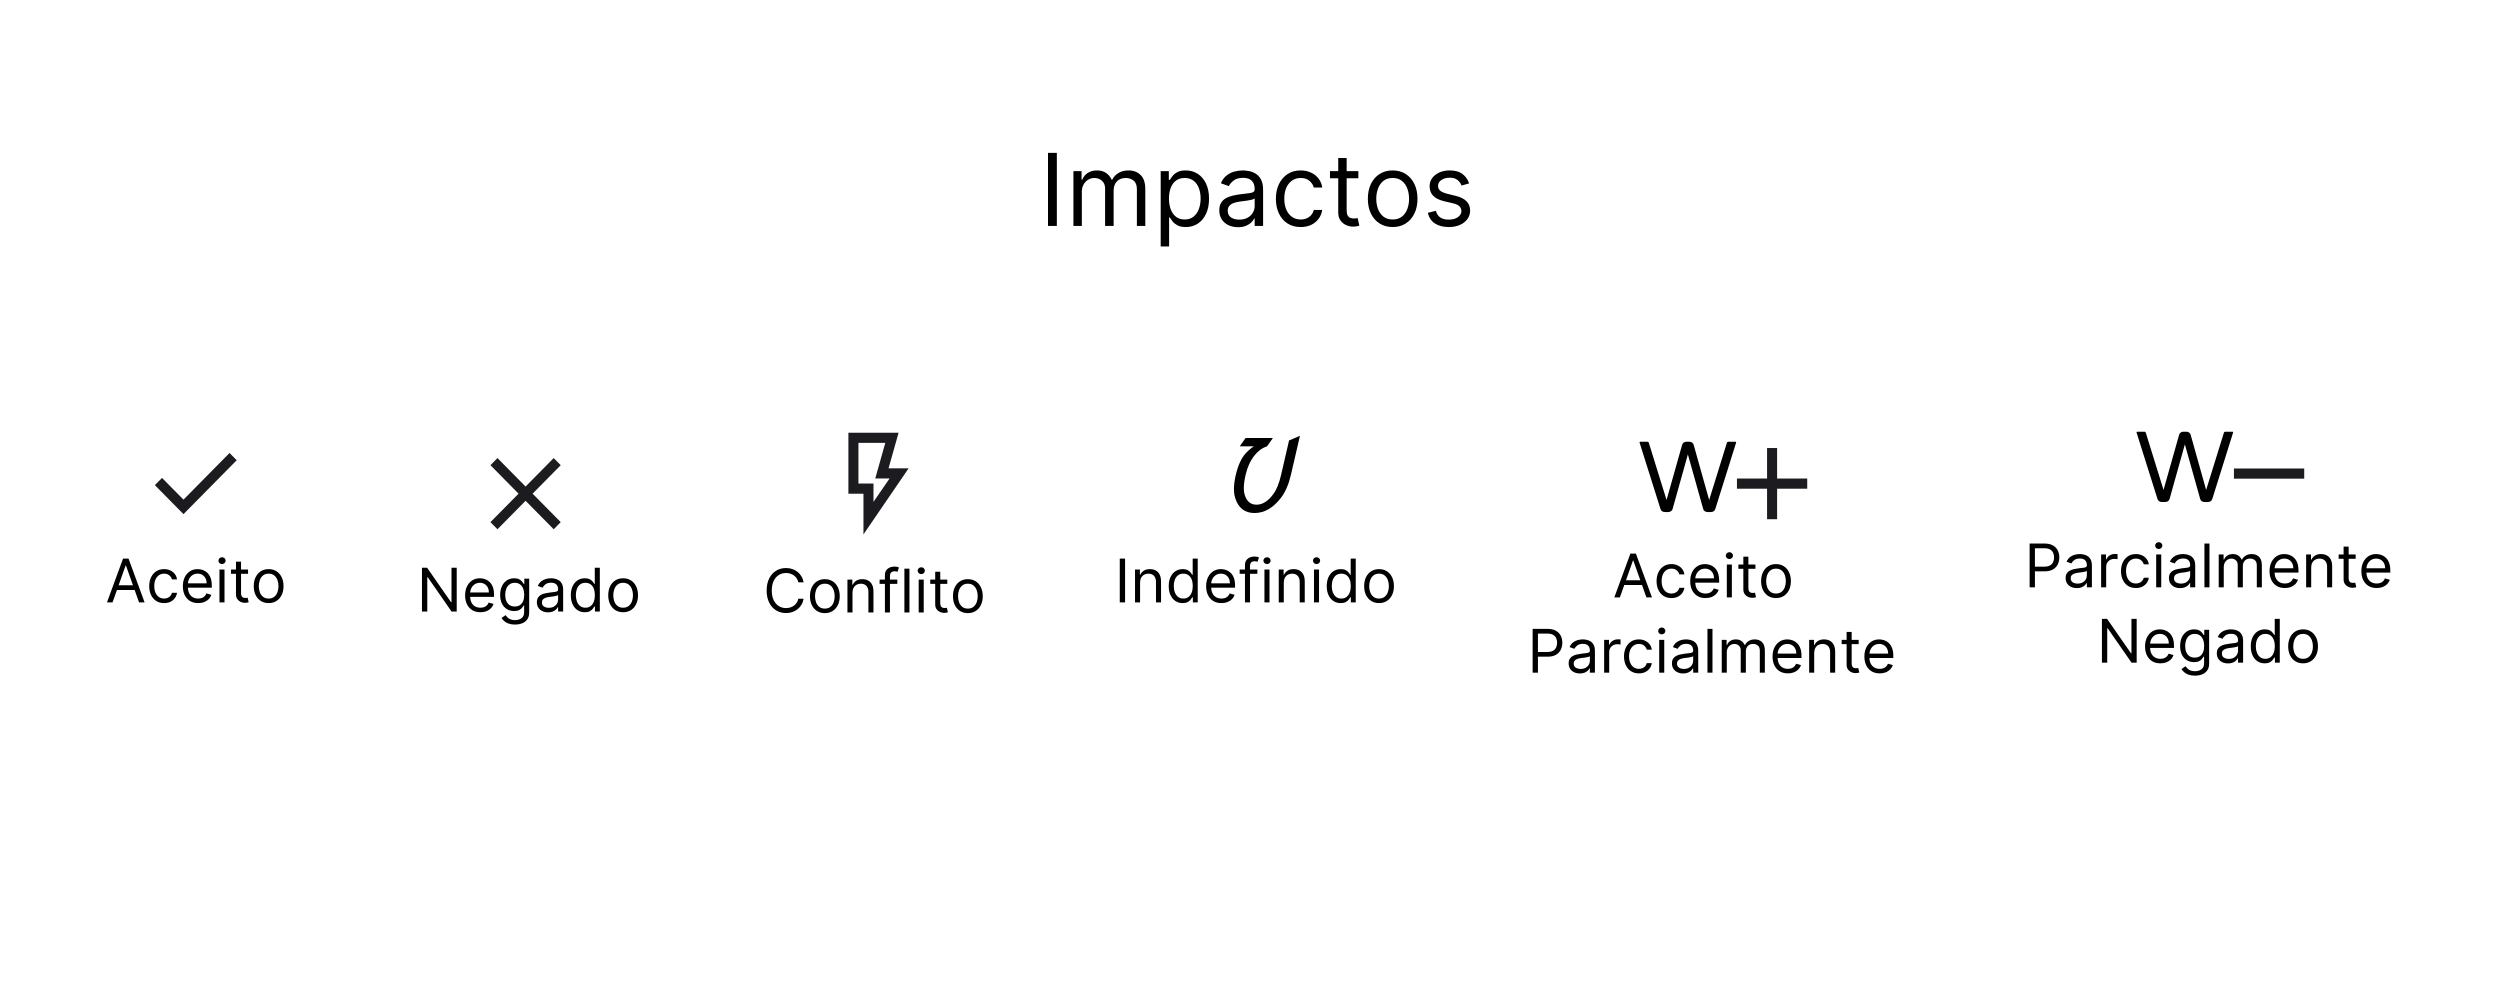 <svg width="498" height="200" viewBox="0 0 498 200" fill="none" xmlns="http://www.w3.org/2000/svg">
<rect width="498" height="200" fill="white"/>
<mask id="mask0_1_2" style="mask-type:alpha" maskUnits="userSpaceOnUse" x="92" y="86" width="25" height="24">
<rect x="92.695" y="86" width="24" height="24" fill="#D9D9D9"/>
</mask>
<g mask="url(#mask0_1_2)">
<path d="M99.095 105.429L97.695 104.01L103.295 98.338L97.695 92.665L99.095 91.247L104.695 96.919L110.295 91.247L111.695 92.665L106.095 98.338L111.695 104.01L110.295 105.429L104.695 99.756L99.095 105.429Z" fill="#1C1B1F"/>
</g>
<path d="M90.977 113.095V121.822H89.954L85.199 114.97H85.114V121.822H84.057V113.095H85.079L89.852 119.964H89.938V113.095H90.977ZM95.7 121.959C95.069 121.959 94.525 121.819 94.068 121.541C93.613 121.26 93.262 120.868 93.015 120.365C92.771 119.859 92.649 119.271 92.649 118.601C92.649 117.93 92.771 117.339 93.015 116.828C93.262 116.314 93.606 115.913 94.046 115.626C94.49 115.337 95.007 115.192 95.598 115.192C95.939 115.192 96.275 115.248 96.608 115.362C96.94 115.476 97.243 115.66 97.515 115.916C97.788 116.169 98.005 116.504 98.167 116.922C98.329 117.339 98.41 117.854 98.41 118.464V118.89H93.365V118.021H97.387C97.387 117.652 97.314 117.322 97.166 117.033C97.021 116.743 96.814 116.514 96.544 116.346C96.277 116.179 95.961 116.095 95.598 116.095C95.197 116.095 94.85 116.194 94.558 116.393C94.268 116.589 94.045 116.845 93.889 117.16C93.733 117.476 93.654 117.814 93.654 118.175V118.754C93.654 119.248 93.74 119.667 93.91 120.011C94.084 120.352 94.323 120.612 94.63 120.791C94.937 120.967 95.294 121.055 95.7 121.055C95.964 121.055 96.203 121.018 96.416 120.944C96.632 120.868 96.818 120.754 96.974 120.604C97.13 120.45 97.251 120.26 97.336 120.033L98.308 120.305C98.206 120.635 98.034 120.925 97.792 121.175C97.551 121.422 97.252 121.615 96.897 121.754C96.542 121.89 96.143 121.959 95.7 121.959ZM102.582 124.413C102.096 124.413 101.679 124.351 101.329 124.226C100.98 124.104 100.689 123.942 100.456 123.74C100.225 123.541 100.042 123.328 99.906 123.101L100.707 122.538C100.798 122.658 100.913 122.794 101.052 122.947C101.191 123.104 101.382 123.238 101.623 123.352C101.868 123.469 102.187 123.527 102.582 123.527C103.11 123.527 103.547 123.399 103.89 123.143C104.234 122.888 104.406 122.487 104.406 121.942V120.612H104.321C104.247 120.731 104.142 120.879 104.005 121.055C103.872 121.229 103.679 121.383 103.426 121.52C103.176 121.653 102.838 121.72 102.412 121.72C101.883 121.72 101.409 121.595 100.988 121.345C100.571 121.095 100.24 120.731 99.995 120.254C99.754 119.777 99.633 119.197 99.633 118.515C99.633 117.845 99.751 117.261 99.987 116.764C100.223 116.264 100.551 115.878 100.971 115.605C101.392 115.329 101.877 115.192 102.429 115.192C102.855 115.192 103.193 115.263 103.443 115.405C103.696 115.544 103.889 115.703 104.022 115.882C104.159 116.058 104.264 116.203 104.338 116.317H104.44V115.277H105.412V122.01C105.412 122.572 105.284 123.03 105.028 123.382C104.775 123.737 104.434 123.997 104.005 124.162C103.579 124.329 103.105 124.413 102.582 124.413ZM102.548 120.817C102.951 120.817 103.292 120.724 103.571 120.54C103.849 120.355 104.061 120.089 104.206 119.743C104.35 119.396 104.423 118.981 104.423 118.498C104.423 118.027 104.352 117.611 104.21 117.25C104.068 116.889 103.858 116.606 103.579 116.402C103.301 116.197 102.957 116.095 102.548 116.095C102.122 116.095 101.767 116.203 101.483 116.419C101.201 116.635 100.99 116.925 100.848 117.288C100.708 117.652 100.639 118.055 100.639 118.498C100.639 118.953 100.71 119.355 100.852 119.704C100.997 120.051 101.21 120.324 101.491 120.523C101.775 120.719 102.127 120.817 102.548 120.817ZM109.179 121.976C108.764 121.976 108.387 121.898 108.049 121.741C107.711 121.582 107.443 121.354 107.244 121.055C107.045 120.754 106.946 120.39 106.946 119.964C106.946 119.589 107.02 119.285 107.167 119.052C107.315 118.817 107.512 118.632 107.76 118.498C108.007 118.365 108.279 118.265 108.578 118.2C108.879 118.132 109.181 118.078 109.485 118.038C109.883 117.987 110.206 117.949 110.453 117.923C110.703 117.895 110.885 117.848 110.998 117.783C111.115 117.717 111.173 117.604 111.173 117.442V117.408C111.173 116.987 111.058 116.66 110.828 116.427C110.6 116.194 110.255 116.078 109.792 116.078C109.312 116.078 108.936 116.183 108.663 116.393C108.39 116.604 108.199 116.828 108.088 117.067L107.133 116.726C107.304 116.328 107.531 116.018 107.815 115.797C108.102 115.572 108.414 115.416 108.752 115.328C109.093 115.237 109.429 115.192 109.758 115.192C109.968 115.192 110.21 115.217 110.483 115.268C110.758 115.317 111.024 115.417 111.279 115.571C111.538 115.724 111.752 115.956 111.923 116.265C112.093 116.575 112.179 116.99 112.179 117.51V121.822H111.173V120.936H111.122C111.054 121.078 110.94 121.23 110.781 121.392C110.622 121.554 110.41 121.692 110.146 121.805C109.882 121.919 109.559 121.976 109.179 121.976ZM109.332 121.072C109.73 121.072 110.065 120.994 110.338 120.838C110.613 120.682 110.821 120.48 110.96 120.233C111.102 119.986 111.173 119.726 111.173 119.453V118.533C111.13 118.584 111.037 118.631 110.892 118.673C110.75 118.713 110.585 118.748 110.397 118.78C110.213 118.808 110.032 118.834 109.856 118.856C109.683 118.876 109.542 118.893 109.434 118.908C109.173 118.942 108.929 118.997 108.701 119.074C108.477 119.148 108.295 119.26 108.156 119.41C108.02 119.558 107.951 119.76 107.951 120.015C107.951 120.365 108.081 120.629 108.339 120.808C108.6 120.984 108.931 121.072 109.332 121.072ZM116.486 121.959C115.94 121.959 115.459 121.821 115.041 121.545C114.624 121.267 114.297 120.875 114.061 120.369C113.825 119.861 113.707 119.26 113.707 118.567C113.707 117.879 113.825 117.283 114.061 116.777C114.297 116.271 114.625 115.881 115.045 115.605C115.466 115.329 115.952 115.192 116.503 115.192C116.929 115.192 117.266 115.263 117.513 115.405C117.763 115.544 117.953 115.703 118.084 115.882C118.217 116.058 118.321 116.203 118.395 116.317H118.48V113.095H119.486V121.822H118.514V120.817H118.395C118.321 120.936 118.216 121.087 118.08 121.268C117.943 121.447 117.749 121.608 117.496 121.75C117.243 121.889 116.906 121.959 116.486 121.959ZM116.622 121.055C117.026 121.055 117.366 120.95 117.645 120.74C117.923 120.527 118.135 120.233 118.28 119.858C118.425 119.48 118.497 119.044 118.497 118.55C118.497 118.061 118.426 117.633 118.284 117.267C118.142 116.898 117.932 116.611 117.653 116.406C117.375 116.199 117.031 116.095 116.622 116.095C116.196 116.095 115.841 116.204 115.557 116.423C115.276 116.639 115.064 116.933 114.922 117.305C114.783 117.675 114.713 118.089 114.713 118.55C114.713 119.015 114.784 119.439 114.926 119.819C115.071 120.197 115.284 120.498 115.565 120.723C115.849 120.944 116.202 121.055 116.622 121.055ZM124.126 121.959C123.536 121.959 123.017 121.818 122.571 121.537C122.128 121.256 121.781 120.862 121.531 120.356C121.284 119.851 121.161 119.26 121.161 118.584C121.161 117.902 121.284 117.307 121.531 116.798C121.781 116.29 122.128 115.895 122.571 115.613C123.017 115.332 123.536 115.192 124.126 115.192C124.717 115.192 125.234 115.332 125.678 115.613C126.124 115.895 126.47 116.29 126.717 116.798C126.967 117.307 127.092 117.902 127.092 118.584C127.092 119.26 126.967 119.851 126.717 120.356C126.47 120.862 126.124 121.256 125.678 121.537C125.234 121.818 124.717 121.959 124.126 121.959ZM124.126 121.055C124.575 121.055 124.945 120.94 125.234 120.71C125.524 120.48 125.739 120.177 125.878 119.802C126.017 119.427 126.087 119.021 126.087 118.584C126.087 118.146 126.017 117.738 125.878 117.361C125.739 116.983 125.524 116.677 125.234 116.444C124.945 116.212 124.575 116.095 124.126 116.095C123.678 116.095 123.308 116.212 123.018 116.444C122.729 116.677 122.514 116.983 122.375 117.361C122.236 117.738 122.166 118.146 122.166 118.584C122.166 119.021 122.236 119.427 122.375 119.802C122.514 120.177 122.729 120.48 123.018 120.71C123.308 120.94 123.678 121.055 124.126 121.055Z" fill="black"/>
<path d="M22.415 120H21.307L24.511 111.273H25.602L28.807 120H27.699L25.091 112.653H25.023L22.415 120ZM22.824 116.591H27.29V117.528H22.824V116.591ZM32.689 120.136C32.075 120.136 31.547 119.991 31.104 119.702C30.66 119.412 30.32 119.013 30.081 118.504C29.842 117.996 29.723 117.415 29.723 116.761C29.723 116.097 29.845 115.51 30.09 115.001C30.337 114.49 30.68 114.091 31.121 113.804C31.564 113.514 32.081 113.369 32.672 113.369C33.132 113.369 33.547 113.455 33.916 113.625C34.285 113.795 34.588 114.034 34.824 114.341C35.06 114.648 35.206 115.006 35.263 115.415H34.257C34.18 115.116 34.01 114.852 33.746 114.622C33.484 114.389 33.132 114.273 32.689 114.273C32.297 114.273 31.953 114.375 31.658 114.58C31.365 114.781 31.136 115.067 30.972 115.436C30.81 115.803 30.729 116.233 30.729 116.727C30.729 117.233 30.808 117.673 30.967 118.048C31.129 118.423 31.357 118.714 31.649 118.922C31.945 119.129 32.291 119.233 32.689 119.233C32.95 119.233 33.188 119.188 33.401 119.097C33.614 119.006 33.794 118.875 33.942 118.705C34.09 118.534 34.195 118.33 34.257 118.091H35.263C35.206 118.477 35.065 118.825 34.841 119.135C34.619 119.442 34.325 119.686 33.959 119.868C33.595 120.047 33.172 120.136 32.689 120.136ZM39.477 120.136C38.847 120.136 38.303 119.997 37.845 119.719C37.391 119.438 37.04 119.045 36.793 118.543C36.548 118.037 36.426 117.449 36.426 116.778C36.426 116.108 36.548 115.517 36.793 115.006C37.04 114.491 37.383 114.091 37.824 113.804C38.267 113.514 38.784 113.369 39.375 113.369C39.716 113.369 40.053 113.426 40.385 113.54C40.717 113.653 41.02 113.838 41.293 114.094C41.565 114.347 41.783 114.682 41.945 115.099C42.106 115.517 42.188 116.031 42.188 116.642V117.068H37.142V116.199H41.165C41.165 115.83 41.091 115.5 40.943 115.21C40.798 114.92 40.591 114.692 40.321 114.524C40.054 114.357 39.739 114.273 39.375 114.273C38.974 114.273 38.628 114.372 38.335 114.571C38.045 114.767 37.822 115.023 37.666 115.338C37.51 115.653 37.432 115.991 37.432 116.352V116.932C37.432 117.426 37.517 117.845 37.688 118.189C37.861 118.53 38.101 118.79 38.408 118.969C38.715 119.145 39.071 119.233 39.477 119.233C39.742 119.233 39.98 119.196 40.193 119.122C40.409 119.045 40.595 118.932 40.751 118.781C40.908 118.628 41.028 118.437 41.114 118.21L42.085 118.483C41.983 118.812 41.811 119.102 41.57 119.352C41.328 119.599 41.03 119.793 40.675 119.932C40.32 120.068 39.92 120.136 39.477 120.136ZM43.717 120V113.455H44.723V120H43.717ZM44.229 112.364C44.033 112.364 43.864 112.297 43.722 112.163C43.582 112.03 43.513 111.869 43.513 111.682C43.513 111.494 43.582 111.334 43.722 111.2C43.864 111.067 44.033 111 44.229 111C44.425 111 44.592 111.067 44.731 111.2C44.874 111.334 44.945 111.494 44.945 111.682C44.945 111.869 44.874 112.03 44.731 112.163C44.592 112.297 44.425 112.364 44.229 112.364ZM49.412 113.455V114.307H46.02V113.455H49.412ZM47.008 111.886H48.014V118.125C48.014 118.409 48.055 118.622 48.137 118.764C48.223 118.903 48.331 118.997 48.461 119.045C48.595 119.091 48.735 119.114 48.883 119.114C48.994 119.114 49.085 119.108 49.156 119.097C49.227 119.082 49.284 119.071 49.326 119.062L49.531 119.966C49.463 119.991 49.367 120.017 49.245 120.043C49.123 120.071 48.968 120.085 48.781 120.085C48.497 120.085 48.218 120.024 47.946 119.902C47.676 119.78 47.451 119.594 47.272 119.344C47.096 119.094 47.008 118.778 47.008 118.398V111.886ZM53.513 120.136C52.922 120.136 52.404 119.996 51.958 119.714C51.515 119.433 51.168 119.04 50.918 118.534C50.671 118.028 50.547 117.437 50.547 116.761C50.547 116.08 50.671 115.484 50.918 114.976C51.168 114.467 51.515 114.072 51.958 113.791C52.404 113.51 52.922 113.369 53.513 113.369C54.104 113.369 54.621 113.51 55.064 113.791C55.51 114.072 55.857 114.467 56.104 114.976C56.354 115.484 56.479 116.08 56.479 116.761C56.479 117.437 56.354 118.028 56.104 118.534C55.857 119.04 55.51 119.433 55.064 119.714C54.621 119.996 54.104 120.136 53.513 120.136ZM53.513 119.233C53.962 119.233 54.331 119.118 54.621 118.888C54.911 118.658 55.125 118.355 55.265 117.98C55.404 117.605 55.473 117.199 55.473 116.761C55.473 116.324 55.404 115.916 55.265 115.538C55.125 115.161 54.911 114.855 54.621 114.622C54.331 114.389 53.962 114.273 53.513 114.273C53.064 114.273 52.695 114.389 52.405 114.622C52.115 114.855 51.901 115.161 51.762 115.538C51.623 115.916 51.553 116.324 51.553 116.761C51.553 117.199 51.623 117.605 51.762 117.98C51.901 118.355 52.115 118.658 52.405 118.888C52.695 119.118 53.064 119.233 53.513 119.233Z" fill="black"/>
<mask id="mask1_1_2" style="mask-type:alpha" maskUnits="userSpaceOnUse" x="27" y="84" width="24" height="24">
<rect x="27" y="84" width="24" height="24" fill="#D9D9D9"/>
</mask>
<g mask="url(#mask1_1_2)">
<path d="M36.55 102.416L30.85 96.642L32.275 95.198L36.55 99.529L45.725 90.234L47.15 91.678L36.55 102.416Z" fill="#1C1B1F"/>
</g>
<mask id="mask2_1_2" style="mask-type:alpha" maskUnits="userSpaceOnUse" x="341" y="84" width="24" height="24">
<rect x="341" y="84" width="24" height="24" fill="#D9D9D9"/>
</mask>
<g mask="url(#mask2_1_2)">
<path d="M352 97.351H346V95.325H352V89.247H354V95.325H360V97.351H354V103.429H352V97.351Z" fill="#1C1B1F"/>
</g>
<path d="M326.615 88.201C326.602 88.169 326.596 88.139 326.596 88.113C326.596 88.035 326.658 87.996 326.781 87.996H328.139C328.301 87.996 328.402 88.064 328.441 88.201L331.977 99.598L335.082 88.602C335.121 88.439 335.215 88.299 335.365 88.182C335.521 88.058 335.694 87.996 335.883 87.996H336.576C336.765 87.996 336.934 88.058 337.084 88.182C337.24 88.299 337.338 88.439 337.377 88.602L340.463 99.598L343.998 88.201C344.037 88.071 344.138 88.003 344.301 87.996H345.658C345.821 87.996 345.876 88.064 345.824 88.201L341.684 101.404C341.553 101.801 341.251 102 340.775 102H340.18C339.939 102 339.737 101.941 339.574 101.824C339.418 101.701 339.32 101.561 339.281 101.404L336.225 90.516L333.178 101.404C333.139 101.567 333.038 101.707 332.875 101.824C332.719 101.941 332.52 102 332.279 102H331.684C331.215 102 330.912 101.801 330.775 101.404L326.615 88.201Z" fill="black"/>
<path d="M322.68 119H321.572L324.777 110.273H325.868L329.072 119H327.964L325.357 111.653H325.288L322.68 119ZM323.089 115.591H327.555V116.528H323.089V115.591ZM332.955 119.136C332.341 119.136 331.813 118.991 331.369 118.702C330.926 118.412 330.585 118.013 330.347 117.504C330.108 116.996 329.989 116.415 329.989 115.761C329.989 115.097 330.111 114.51 330.355 114.001C330.602 113.49 330.946 113.091 331.386 112.804C331.83 112.514 332.347 112.369 332.938 112.369C333.398 112.369 333.812 112.455 334.182 112.625C334.551 112.795 334.854 113.034 335.089 113.341C335.325 113.648 335.472 114.006 335.528 114.415H334.523C334.446 114.116 334.276 113.852 334.011 113.622C333.75 113.389 333.398 113.273 332.955 113.273C332.563 113.273 332.219 113.375 331.923 113.58C331.631 113.781 331.402 114.067 331.237 114.436C331.075 114.803 330.994 115.233 330.994 115.727C330.994 116.233 331.074 116.673 331.233 117.048C331.395 117.423 331.622 117.714 331.915 117.922C332.21 118.129 332.557 118.233 332.955 118.233C333.216 118.233 333.453 118.188 333.666 118.097C333.879 118.006 334.06 117.875 334.207 117.705C334.355 117.534 334.46 117.33 334.523 117.091H335.528C335.472 117.477 335.331 117.825 335.107 118.135C334.885 118.442 334.591 118.686 334.224 118.868C333.861 119.047 333.438 119.136 332.955 119.136ZM339.743 119.136C339.112 119.136 338.568 118.997 338.111 118.719C337.656 118.438 337.305 118.045 337.058 117.543C336.814 117.037 336.692 116.449 336.692 115.778C336.692 115.108 336.814 114.517 337.058 114.006C337.305 113.491 337.649 113.091 338.089 112.804C338.533 112.514 339.05 112.369 339.641 112.369C339.982 112.369 340.318 112.426 340.651 112.54C340.983 112.653 341.286 112.838 341.558 113.094C341.831 113.347 342.048 113.682 342.21 114.099C342.372 114.517 342.453 115.031 342.453 115.642V116.068H337.408V115.199H341.43C341.43 114.83 341.357 114.5 341.209 114.21C341.064 113.92 340.857 113.692 340.587 113.524C340.32 113.357 340.004 113.273 339.641 113.273C339.24 113.273 338.893 113.372 338.601 113.571C338.311 113.767 338.088 114.023 337.932 114.338C337.776 114.653 337.697 114.991 337.697 115.352V115.932C337.697 116.426 337.783 116.845 337.953 117.189C338.126 117.53 338.366 117.79 338.673 117.969C338.98 118.145 339.337 118.233 339.743 118.233C340.007 118.233 340.246 118.196 340.459 118.122C340.675 118.045 340.861 117.932 341.017 117.781C341.173 117.628 341.294 117.437 341.379 117.21L342.351 117.483C342.249 117.812 342.077 118.102 341.835 118.352C341.594 118.599 341.295 118.793 340.94 118.932C340.585 119.068 340.186 119.136 339.743 119.136ZM343.983 119V112.455H344.989V119H343.983ZM344.494 111.364C344.298 111.364 344.129 111.297 343.987 111.163C343.848 111.03 343.778 110.869 343.778 110.682C343.778 110.494 343.848 110.334 343.987 110.2C344.129 110.067 344.298 110 344.494 110C344.69 110 344.858 110.067 344.997 110.2C345.139 110.334 345.21 110.494 345.21 110.682C345.21 110.869 345.139 111.03 344.997 111.163C344.858 111.297 344.69 111.364 344.494 111.364ZM349.677 112.455V113.307H346.285V112.455H349.677ZM347.274 110.886H348.279V117.125C348.279 117.409 348.321 117.622 348.403 117.764C348.488 117.903 348.596 117.997 348.727 118.045C348.86 118.091 349.001 118.114 349.149 118.114C349.26 118.114 349.35 118.108 349.422 118.097C349.493 118.082 349.549 118.071 349.592 118.062L349.797 118.966C349.728 118.991 349.633 119.017 349.511 119.043C349.389 119.071 349.234 119.085 349.047 119.085C348.762 119.085 348.484 119.024 348.211 118.902C347.941 118.78 347.717 118.594 347.538 118.344C347.362 118.094 347.274 117.778 347.274 117.398V110.886ZM353.779 119.136C353.188 119.136 352.669 118.996 352.223 118.714C351.78 118.433 351.434 118.04 351.184 117.534C350.936 117.028 350.813 116.437 350.813 115.761C350.813 115.08 350.936 114.484 351.184 113.976C351.434 113.467 351.78 113.072 352.223 112.791C352.669 112.51 353.188 112.369 353.779 112.369C354.37 112.369 354.887 112.51 355.33 112.791C355.776 113.072 356.123 113.467 356.37 113.976C356.62 114.484 356.745 115.08 356.745 115.761C356.745 116.437 356.62 117.028 356.37 117.534C356.123 118.04 355.776 118.433 355.33 118.714C354.887 118.996 354.37 119.136 353.779 119.136ZM353.779 118.233C354.228 118.233 354.597 118.118 354.887 117.888C355.176 117.658 355.391 117.355 355.53 116.98C355.669 116.605 355.739 116.199 355.739 115.761C355.739 115.324 355.669 114.916 355.53 114.538C355.391 114.161 355.176 113.855 354.887 113.622C354.597 113.389 354.228 113.273 353.779 113.273C353.33 113.273 352.961 113.389 352.671 113.622C352.381 113.855 352.167 114.161 352.027 114.538C351.888 114.916 351.819 115.324 351.819 115.761C351.819 116.199 351.888 116.605 352.027 116.98C352.167 117.355 352.381 117.658 352.671 117.888C352.961 118.118 353.33 118.233 353.779 118.233ZM305.301 134V125.273H308.25C308.934 125.273 309.494 125.396 309.929 125.643C310.366 125.888 310.69 126.219 310.9 126.636C311.111 127.054 311.216 127.52 311.216 128.034C311.216 128.548 311.111 129.016 310.9 129.436C310.693 129.857 310.372 130.192 309.937 130.442C309.503 130.689 308.946 130.812 308.267 130.812H306.153V129.875H308.233C308.702 129.875 309.078 129.794 309.362 129.632C309.646 129.47 309.852 129.251 309.98 128.976C310.111 128.697 310.176 128.384 310.176 128.034C310.176 127.685 310.111 127.372 309.98 127.097C309.852 126.821 309.645 126.605 309.358 126.449C309.071 126.29 308.69 126.21 308.216 126.21H306.358V134H305.301ZM314.708 134.153C314.293 134.153 313.917 134.075 313.579 133.919C313.241 133.76 312.972 133.531 312.773 133.233C312.574 132.932 312.475 132.568 312.475 132.142C312.475 131.767 312.549 131.463 312.697 131.23C312.844 130.994 313.042 130.81 313.289 130.676C313.536 130.543 313.809 130.443 314.107 130.378C314.408 130.31 314.711 130.256 315.015 130.216C315.412 130.165 315.735 130.126 315.982 130.101C316.232 130.072 316.414 130.026 316.528 129.96C316.644 129.895 316.702 129.781 316.702 129.619V129.585C316.702 129.165 316.587 128.838 316.357 128.605C316.13 128.372 315.785 128.256 315.322 128.256C314.841 128.256 314.465 128.361 314.192 128.571C313.92 128.781 313.728 129.006 313.617 129.244L312.662 128.903C312.833 128.506 313.06 128.196 313.344 127.974C313.631 127.75 313.944 127.594 314.282 127.506C314.623 127.415 314.958 127.369 315.287 127.369C315.498 127.369 315.739 127.395 316.012 127.446C316.287 127.494 316.553 127.595 316.809 127.749C317.067 127.902 317.282 128.134 317.452 128.443C317.623 128.753 317.708 129.168 317.708 129.688V134H316.702V133.114H316.651C316.583 133.256 316.469 133.408 316.31 133.57C316.151 133.732 315.939 133.869 315.675 133.983C315.411 134.097 315.089 134.153 314.708 134.153ZM314.861 133.25C315.259 133.25 315.594 133.172 315.867 133.016C316.143 132.859 316.35 132.658 316.489 132.411C316.631 132.163 316.702 131.903 316.702 131.631V130.71C316.66 130.761 316.566 130.808 316.421 130.851C316.279 130.891 316.114 130.926 315.927 130.957C315.742 130.986 315.562 131.011 315.385 131.034C315.212 131.054 315.072 131.071 314.964 131.085C314.702 131.119 314.458 131.175 314.231 131.251C314.006 131.325 313.824 131.437 313.685 131.588C313.549 131.736 313.481 131.937 313.481 132.193C313.481 132.543 313.61 132.807 313.868 132.986C314.13 133.162 314.461 133.25 314.861 133.25ZM319.544 134V127.455H320.515V128.443H320.583C320.703 128.119 320.919 127.857 321.231 127.655C321.544 127.453 321.896 127.352 322.288 127.352C322.362 127.352 322.454 127.354 322.565 127.357C322.676 127.359 322.759 127.364 322.816 127.369V128.392C322.782 128.384 322.704 128.371 322.582 128.354C322.463 128.334 322.336 128.324 322.203 128.324C321.884 128.324 321.6 128.391 321.35 128.524C321.103 128.655 320.907 128.837 320.762 129.07C320.62 129.3 320.549 129.562 320.549 129.858V134H319.544ZM326.468 134.136C325.855 134.136 325.326 133.991 324.883 133.702C324.44 133.412 324.099 133.013 323.86 132.504C323.622 131.996 323.502 131.415 323.502 130.761C323.502 130.097 323.624 129.51 323.869 129.001C324.116 128.49 324.46 128.091 324.9 127.804C325.343 127.514 325.86 127.369 326.451 127.369C326.911 127.369 327.326 127.455 327.695 127.625C328.065 127.795 328.367 128.034 328.603 128.341C328.839 128.648 328.985 129.006 329.042 129.415H328.036C327.96 129.116 327.789 128.852 327.525 128.622C327.264 128.389 326.911 128.273 326.468 128.273C326.076 128.273 325.732 128.375 325.437 128.58C325.144 128.781 324.916 129.067 324.751 129.436C324.589 129.803 324.508 130.233 324.508 130.727C324.508 131.233 324.588 131.673 324.747 132.048C324.909 132.423 325.136 132.714 325.428 132.922C325.724 133.129 326.07 133.233 326.468 133.233C326.73 133.233 326.967 133.188 327.18 133.097C327.393 133.006 327.573 132.875 327.721 132.705C327.869 132.534 327.974 132.33 328.036 132.091H329.042C328.985 132.477 328.845 132.825 328.62 133.135C328.399 133.442 328.105 133.686 327.738 133.868C327.374 134.047 326.951 134.136 326.468 134.136ZM330.512 134V127.455H331.518V134H330.512ZM331.024 126.364C330.828 126.364 330.659 126.297 330.517 126.163C330.377 126.03 330.308 125.869 330.308 125.682C330.308 125.494 330.377 125.334 330.517 125.2C330.659 125.067 330.828 125 331.024 125C331.22 125 331.387 125.067 331.526 125.2C331.669 125.334 331.74 125.494 331.74 125.682C331.74 125.869 331.669 126.03 331.526 126.163C331.387 126.297 331.22 126.364 331.024 126.364ZM335.286 134.153C334.871 134.153 334.495 134.075 334.157 133.919C333.819 133.76 333.55 133.531 333.351 133.233C333.153 132.932 333.053 132.568 333.053 132.142C333.053 131.767 333.127 131.463 333.275 131.23C333.422 130.994 333.62 130.81 333.867 130.676C334.114 130.543 334.387 130.443 334.685 130.378C334.986 130.31 335.289 130.256 335.593 130.216C335.991 130.165 336.313 130.126 336.56 130.101C336.81 130.072 336.992 130.026 337.106 129.96C337.222 129.895 337.28 129.781 337.28 129.619V129.585C337.28 129.165 337.165 128.838 336.935 128.605C336.708 128.372 336.363 128.256 335.9 128.256C335.42 128.256 335.043 128.361 334.77 128.571C334.498 128.781 334.306 129.006 334.195 129.244L333.241 128.903C333.411 128.506 333.638 128.196 333.922 127.974C334.209 127.75 334.522 127.594 334.86 127.506C335.201 127.415 335.536 127.369 335.866 127.369C336.076 127.369 336.317 127.395 336.59 127.446C336.866 127.494 337.131 127.595 337.387 127.749C337.645 127.902 337.86 128.134 338.03 128.443C338.201 128.753 338.286 129.168 338.286 129.688V134H337.28V133.114H337.229C337.161 133.256 337.047 133.408 336.888 133.57C336.729 133.732 336.518 133.869 336.253 133.983C335.989 134.097 335.667 134.153 335.286 134.153ZM335.439 133.25C335.837 133.25 336.172 133.172 336.445 133.016C336.721 132.859 336.928 132.658 337.067 132.411C337.209 132.163 337.28 131.903 337.28 131.631V130.71C337.238 130.761 337.144 130.808 336.999 130.851C336.857 130.891 336.692 130.926 336.505 130.957C336.32 130.986 336.14 131.011 335.964 131.034C335.79 131.054 335.65 131.071 335.542 131.085C335.28 131.119 335.036 131.175 334.809 131.251C334.584 131.325 334.403 131.437 334.263 131.588C334.127 131.736 334.059 131.937 334.059 132.193C334.059 132.543 334.188 132.807 334.447 132.986C334.708 133.162 335.039 133.25 335.439 133.25ZM341.127 125.273V134H340.122V125.273H341.127ZM342.969 134V127.455H343.941V128.477H344.026C344.162 128.128 344.383 127.857 344.687 127.663C344.991 127.467 345.356 127.369 345.782 127.369C346.214 127.369 346.573 127.467 346.86 127.663C347.15 127.857 347.376 128.128 347.537 128.477H347.606C347.773 128.139 348.025 127.871 348.36 127.672C348.695 127.47 349.097 127.369 349.566 127.369C350.151 127.369 350.63 127.553 351.002 127.919C351.374 128.283 351.56 128.849 351.56 129.619V134H350.555V129.619C350.555 129.136 350.422 128.791 350.158 128.584C349.894 128.376 349.583 128.273 349.225 128.273C348.765 128.273 348.408 128.412 348.155 128.69C347.903 128.966 347.776 129.315 347.776 129.739V134H346.753V129.517C346.753 129.145 346.633 128.845 346.391 128.618C346.15 128.388 345.839 128.273 345.458 128.273C345.197 128.273 344.952 128.342 344.725 128.482C344.501 128.621 344.319 128.814 344.18 129.061C344.043 129.305 343.975 129.588 343.975 129.909V134H342.969ZM356.143 134.136C355.513 134.136 354.969 133.997 354.511 133.719C354.057 133.438 353.706 133.045 353.459 132.543C353.214 132.037 353.092 131.449 353.092 130.778C353.092 130.108 353.214 129.517 353.459 129.006C353.706 128.491 354.05 128.091 354.49 127.804C354.933 127.514 355.45 127.369 356.041 127.369C356.382 127.369 356.719 127.426 357.051 127.54C357.383 127.653 357.686 127.838 357.959 128.094C358.231 128.347 358.449 128.682 358.611 129.099C358.773 129.517 358.854 130.031 358.854 130.642V131.068H353.808V130.199H357.831C357.831 129.83 357.757 129.5 357.609 129.21C357.464 128.92 357.257 128.692 356.987 128.524C356.72 128.357 356.405 128.273 356.041 128.273C355.64 128.273 355.294 128.372 355.001 128.571C354.711 128.767 354.488 129.023 354.332 129.338C354.176 129.653 354.098 129.991 354.098 130.352V130.932C354.098 131.426 354.183 131.845 354.354 132.189C354.527 132.53 354.767 132.79 355.074 132.969C355.381 133.145 355.737 133.233 356.143 133.233C356.407 133.233 356.646 133.196 356.859 133.122C357.075 133.045 357.261 132.932 357.417 132.781C357.574 132.628 357.694 132.437 357.78 132.21L358.751 132.483C358.649 132.812 358.477 133.102 358.236 133.352C357.994 133.599 357.696 133.793 357.341 133.932C356.986 134.068 356.586 134.136 356.143 134.136ZM361.389 130.062V134H360.383V127.455H361.355V128.477H361.44C361.594 128.145 361.827 127.878 362.139 127.676C362.452 127.472 362.855 127.369 363.349 127.369C363.792 127.369 364.18 127.46 364.513 127.642C364.845 127.821 365.104 128.094 365.288 128.46C365.473 128.824 365.565 129.284 365.565 129.841V134H364.559V129.909C364.559 129.395 364.426 128.994 364.159 128.707C363.892 128.418 363.525 128.273 363.059 128.273C362.738 128.273 362.452 128.342 362.199 128.482C361.949 128.621 361.751 128.824 361.606 129.091C361.461 129.358 361.389 129.682 361.389 130.062ZM370.249 127.455V128.307H366.857V127.455H370.249ZM367.846 125.886H368.852V132.125C368.852 132.409 368.893 132.622 368.975 132.764C369.061 132.903 369.169 132.997 369.299 133.045C369.433 133.091 369.573 133.114 369.721 133.114C369.832 133.114 369.923 133.108 369.994 133.097C370.065 133.082 370.122 133.071 370.164 133.062L370.369 133.966C370.301 133.991 370.205 134.017 370.083 134.043C369.961 134.071 369.806 134.085 369.619 134.085C369.335 134.085 369.056 134.024 368.784 133.902C368.514 133.78 368.289 133.594 368.11 133.344C367.934 133.094 367.846 132.778 367.846 132.398V125.886ZM374.436 134.136C373.806 134.136 373.262 133.997 372.804 133.719C372.35 133.438 371.999 133.045 371.752 132.543C371.507 132.037 371.385 131.449 371.385 130.778C371.385 130.108 371.507 129.517 371.752 129.006C371.999 128.491 372.343 128.091 372.783 127.804C373.226 127.514 373.743 127.369 374.334 127.369C374.675 127.369 375.012 127.426 375.344 127.54C375.676 127.653 375.979 127.838 376.252 128.094C376.524 128.347 376.742 128.682 376.904 129.099C377.066 129.517 377.146 130.031 377.146 130.642V131.068H372.101V130.199H376.124C376.124 129.83 376.05 129.5 375.902 129.21C375.757 128.92 375.55 128.692 375.28 128.524C375.013 128.357 374.698 128.273 374.334 128.273C373.933 128.273 373.587 128.372 373.294 128.571C373.004 128.767 372.781 129.023 372.625 129.338C372.469 129.653 372.391 129.991 372.391 130.352V130.932C372.391 131.426 372.476 131.845 372.646 132.189C372.82 132.53 373.06 132.79 373.367 132.969C373.673 133.145 374.03 133.233 374.436 133.233C374.7 133.233 374.939 133.196 375.152 133.122C375.368 133.045 375.554 132.932 375.71 132.781C375.867 132.628 375.987 132.437 376.073 132.21L377.044 132.483C376.942 132.812 376.77 133.102 376.529 133.352C376.287 133.599 375.989 133.793 375.634 133.932C375.279 134.068 374.879 134.136 374.436 134.136Z" fill="black"/>
<path d="M425.615 86.201C425.602 86.169 425.596 86.139 425.596 86.113C425.596 86.035 425.658 85.996 425.781 85.996H427.139C427.301 85.996 427.402 86.064 427.441 86.201L430.977 97.598L434.082 86.602C434.121 86.439 434.215 86.299 434.365 86.182C434.521 86.058 434.694 85.996 434.883 85.996H435.576C435.765 85.996 435.934 86.058 436.084 86.182C436.24 86.299 436.338 86.439 436.377 86.602L439.463 97.598L442.998 86.201C443.037 86.071 443.138 86.003 443.301 85.996H444.658C444.821 85.996 444.876 86.064 444.824 86.201L440.684 99.404C440.553 99.801 440.251 100 439.775 100H439.18C438.939 100 438.737 99.941 438.574 99.824C438.418 99.701 438.32 99.561 438.281 99.404L435.225 88.516L432.178 99.404C432.139 99.567 432.038 99.707 431.875 99.824C431.719 99.941 431.52 100 431.279 100H430.684C430.215 100 429.912 99.801 429.775 99.404L425.615 86.201Z" fill="black"/>
<mask id="mask3_1_2" style="mask-type:alpha" maskUnits="userSpaceOnUse" x="440" y="82" width="24" height="24">
<rect x="440" y="82" width="24" height="24" fill="#D9D9D9"/>
</mask>
<g mask="url(#mask3_1_2)">
<path d="M445 95.351V93.325H459V95.351H445Z" fill="#1C1B1F"/>
</g>
<path d="M404.301 117V108.273H407.25C407.934 108.273 408.494 108.396 408.929 108.643C409.366 108.888 409.69 109.219 409.9 109.636C410.111 110.054 410.216 110.52 410.216 111.034C410.216 111.548 410.111 112.016 409.9 112.436C409.693 112.857 409.372 113.192 408.937 113.442C408.503 113.689 407.946 113.812 407.267 113.812H405.153V112.875H407.233C407.702 112.875 408.078 112.794 408.362 112.632C408.646 112.47 408.852 112.251 408.98 111.976C409.111 111.697 409.176 111.384 409.176 111.034C409.176 110.685 409.111 110.372 408.98 110.097C408.852 109.821 408.645 109.605 408.358 109.449C408.071 109.29 407.69 109.21 407.216 109.21H405.358V117H404.301ZM413.708 117.153C413.293 117.153 412.917 117.075 412.579 116.919C412.241 116.76 411.972 116.531 411.773 116.233C411.574 115.932 411.475 115.568 411.475 115.142C411.475 114.767 411.549 114.463 411.697 114.23C411.844 113.994 412.042 113.81 412.289 113.676C412.536 113.543 412.809 113.443 413.107 113.378C413.408 113.31 413.711 113.256 414.015 113.216C414.412 113.165 414.735 113.126 414.982 113.101C415.232 113.072 415.414 113.026 415.528 112.96C415.644 112.895 415.702 112.781 415.702 112.619V112.585C415.702 112.165 415.587 111.838 415.357 111.605C415.13 111.372 414.785 111.256 414.322 111.256C413.841 111.256 413.465 111.361 413.192 111.571C412.92 111.781 412.728 112.006 412.617 112.244L411.662 111.903C411.833 111.506 412.06 111.196 412.344 110.974C412.631 110.75 412.944 110.594 413.282 110.506C413.623 110.415 413.958 110.369 414.287 110.369C414.498 110.369 414.739 110.395 415.012 110.446C415.287 110.494 415.553 110.595 415.809 110.749C416.067 110.902 416.282 111.134 416.452 111.443C416.623 111.753 416.708 112.168 416.708 112.688V117H415.702V116.114H415.651C415.583 116.256 415.469 116.408 415.31 116.57C415.151 116.732 414.939 116.869 414.675 116.983C414.411 117.097 414.089 117.153 413.708 117.153ZM413.861 116.25C414.259 116.25 414.594 116.172 414.867 116.016C415.143 115.859 415.35 115.658 415.489 115.411C415.631 115.163 415.702 114.903 415.702 114.631V113.71C415.66 113.761 415.566 113.808 415.421 113.851C415.279 113.891 415.114 113.926 414.927 113.957C414.742 113.986 414.562 114.011 414.385 114.034C414.212 114.054 414.072 114.071 413.964 114.085C413.702 114.119 413.458 114.175 413.231 114.251C413.006 114.325 412.824 114.437 412.685 114.588C412.549 114.736 412.481 114.937 412.481 115.193C412.481 115.543 412.61 115.807 412.868 115.986C413.13 116.162 413.461 116.25 413.861 116.25ZM418.544 117V110.455H419.515V111.443H419.583C419.703 111.119 419.919 110.857 420.231 110.655C420.544 110.453 420.896 110.352 421.288 110.352C421.362 110.352 421.454 110.354 421.565 110.357C421.676 110.359 421.759 110.364 421.816 110.369V111.392C421.782 111.384 421.704 111.371 421.582 111.354C421.463 111.334 421.336 111.324 421.203 111.324C420.884 111.324 420.6 111.391 420.35 111.524C420.103 111.655 419.907 111.837 419.762 112.07C419.62 112.3 419.549 112.562 419.549 112.858V117H418.544ZM425.468 117.136C424.855 117.136 424.326 116.991 423.883 116.702C423.44 116.412 423.099 116.013 422.86 115.504C422.622 114.996 422.502 114.415 422.502 113.761C422.502 113.097 422.624 112.51 422.869 112.001C423.116 111.49 423.46 111.091 423.9 110.804C424.343 110.514 424.86 110.369 425.451 110.369C425.911 110.369 426.326 110.455 426.695 110.625C427.065 110.795 427.367 111.034 427.603 111.341C427.839 111.648 427.985 112.006 428.042 112.415H427.036C426.96 112.116 426.789 111.852 426.525 111.622C426.264 111.389 425.911 111.273 425.468 111.273C425.076 111.273 424.732 111.375 424.437 111.58C424.144 111.781 423.916 112.067 423.751 112.436C423.589 112.803 423.508 113.233 423.508 113.727C423.508 114.233 423.588 114.673 423.747 115.048C423.909 115.423 424.136 115.714 424.428 115.922C424.724 116.129 425.07 116.233 425.468 116.233C425.73 116.233 425.967 116.188 426.18 116.097C426.393 116.006 426.573 115.875 426.721 115.705C426.869 115.534 426.974 115.33 427.036 115.091H428.042C427.985 115.477 427.845 115.825 427.62 116.135C427.399 116.442 427.105 116.686 426.738 116.868C426.374 117.047 425.951 117.136 425.468 117.136ZM429.512 117V110.455H430.518V117H429.512ZM430.024 109.364C429.828 109.364 429.659 109.297 429.517 109.163C429.377 109.03 429.308 108.869 429.308 108.682C429.308 108.494 429.377 108.334 429.517 108.2C429.659 108.067 429.828 108 430.024 108C430.22 108 430.387 108.067 430.526 108.2C430.669 108.334 430.74 108.494 430.74 108.682C430.74 108.869 430.669 109.03 430.526 109.163C430.387 109.297 430.22 109.364 430.024 109.364ZM434.286 117.153C433.871 117.153 433.495 117.075 433.157 116.919C432.819 116.76 432.55 116.531 432.351 116.233C432.153 115.932 432.053 115.568 432.053 115.142C432.053 114.767 432.127 114.463 432.275 114.23C432.422 113.994 432.62 113.81 432.867 113.676C433.114 113.543 433.387 113.443 433.685 113.378C433.986 113.31 434.289 113.256 434.593 113.216C434.991 113.165 435.313 113.126 435.56 113.101C435.81 113.072 435.992 113.026 436.106 112.96C436.222 112.895 436.28 112.781 436.28 112.619V112.585C436.28 112.165 436.165 111.838 435.935 111.605C435.708 111.372 435.363 111.256 434.9 111.256C434.42 111.256 434.043 111.361 433.77 111.571C433.498 111.781 433.306 112.006 433.195 112.244L432.241 111.903C432.411 111.506 432.638 111.196 432.922 110.974C433.209 110.75 433.522 110.594 433.86 110.506C434.201 110.415 434.536 110.369 434.866 110.369C435.076 110.369 435.317 110.395 435.59 110.446C435.866 110.494 436.131 110.595 436.387 110.749C436.645 110.902 436.86 111.134 437.03 111.443C437.201 111.753 437.286 112.168 437.286 112.688V117H436.28V116.114H436.229C436.161 116.256 436.047 116.408 435.888 116.57C435.729 116.732 435.518 116.869 435.253 116.983C434.989 117.097 434.667 117.153 434.286 117.153ZM434.439 116.25C434.837 116.25 435.172 116.172 435.445 116.016C435.721 115.859 435.928 115.658 436.067 115.411C436.209 115.163 436.28 114.903 436.28 114.631V113.71C436.238 113.761 436.144 113.808 435.999 113.851C435.857 113.891 435.692 113.926 435.505 113.957C435.32 113.986 435.14 114.011 434.964 114.034C434.79 114.054 434.65 114.071 434.542 114.085C434.28 114.119 434.036 114.175 433.809 114.251C433.584 114.325 433.403 114.437 433.263 114.588C433.127 114.736 433.059 114.937 433.059 115.193C433.059 115.543 433.188 115.807 433.447 115.986C433.708 116.162 434.039 116.25 434.439 116.25ZM440.127 108.273V117H439.122V108.273H440.127ZM441.969 117V110.455H442.941V111.477H443.026C443.162 111.128 443.383 110.857 443.687 110.663C443.991 110.467 444.356 110.369 444.782 110.369C445.214 110.369 445.573 110.467 445.86 110.663C446.15 110.857 446.376 111.128 446.537 111.477H446.606C446.773 111.139 447.025 110.871 447.36 110.672C447.695 110.47 448.097 110.369 448.566 110.369C449.151 110.369 449.63 110.553 450.002 110.919C450.374 111.283 450.56 111.849 450.56 112.619V117H449.555V112.619C449.555 112.136 449.422 111.791 449.158 111.584C448.894 111.376 448.583 111.273 448.225 111.273C447.765 111.273 447.408 111.412 447.155 111.69C446.903 111.966 446.776 112.315 446.776 112.739V117H445.753V112.517C445.753 112.145 445.633 111.845 445.391 111.618C445.15 111.388 444.839 111.273 444.458 111.273C444.197 111.273 443.952 111.342 443.725 111.482C443.501 111.621 443.319 111.814 443.18 112.061C443.043 112.305 442.975 112.588 442.975 112.909V117H441.969ZM455.143 117.136C454.513 117.136 453.969 116.997 453.511 116.719C453.057 116.438 452.706 116.045 452.459 115.543C452.214 115.037 452.092 114.449 452.092 113.778C452.092 113.108 452.214 112.517 452.459 112.006C452.706 111.491 453.05 111.091 453.49 110.804C453.933 110.514 454.45 110.369 455.041 110.369C455.382 110.369 455.719 110.426 456.051 110.54C456.383 110.653 456.686 110.838 456.959 111.094C457.231 111.347 457.449 111.682 457.611 112.099C457.773 112.517 457.854 113.031 457.854 113.642V114.068H452.808V113.199H456.831C456.831 112.83 456.757 112.5 456.609 112.21C456.464 111.92 456.257 111.692 455.987 111.524C455.72 111.357 455.405 111.273 455.041 111.273C454.64 111.273 454.294 111.372 454.001 111.571C453.711 111.767 453.488 112.023 453.332 112.338C453.176 112.653 453.098 112.991 453.098 113.352V113.932C453.098 114.426 453.183 114.845 453.354 115.189C453.527 115.53 453.767 115.79 454.074 115.969C454.381 116.145 454.737 116.233 455.143 116.233C455.407 116.233 455.646 116.196 455.859 116.122C456.075 116.045 456.261 115.932 456.417 115.781C456.574 115.628 456.694 115.437 456.78 115.21L457.751 115.483C457.649 115.812 457.477 116.102 457.236 116.352C456.994 116.599 456.696 116.793 456.341 116.932C455.986 117.068 455.586 117.136 455.143 117.136ZM460.389 113.062V117H459.383V110.455H460.355V111.477H460.44C460.594 111.145 460.827 110.878 461.139 110.676C461.452 110.472 461.855 110.369 462.349 110.369C462.792 110.369 463.18 110.46 463.513 110.642C463.845 110.821 464.104 111.094 464.288 111.46C464.473 111.824 464.565 112.284 464.565 112.841V117H463.559V112.909C463.559 112.395 463.426 111.994 463.159 111.707C462.892 111.418 462.525 111.273 462.059 111.273C461.738 111.273 461.452 111.342 461.199 111.482C460.949 111.621 460.751 111.824 460.606 112.091C460.461 112.358 460.389 112.682 460.389 113.062ZM469.249 110.455V111.307H465.857V110.455H469.249ZM466.846 108.886H467.852V115.125C467.852 115.409 467.893 115.622 467.975 115.764C468.061 115.903 468.169 115.997 468.299 116.045C468.433 116.091 468.573 116.114 468.721 116.114C468.832 116.114 468.923 116.108 468.994 116.097C469.065 116.082 469.122 116.071 469.164 116.062L469.369 116.966C469.301 116.991 469.205 117.017 469.083 117.043C468.961 117.071 468.806 117.085 468.619 117.085C468.335 117.085 468.056 117.024 467.784 116.902C467.514 116.78 467.289 116.594 467.11 116.344C466.934 116.094 466.846 115.778 466.846 115.398V108.886ZM473.436 117.136C472.806 117.136 472.262 116.997 471.804 116.719C471.35 116.438 470.999 116.045 470.752 115.543C470.507 115.037 470.385 114.449 470.385 113.778C470.385 113.108 470.507 112.517 470.752 112.006C470.999 111.491 471.343 111.091 471.783 110.804C472.226 110.514 472.743 110.369 473.334 110.369C473.675 110.369 474.012 110.426 474.344 110.54C474.676 110.653 474.979 110.838 475.252 111.094C475.524 111.347 475.742 111.682 475.904 112.099C476.066 112.517 476.146 113.031 476.146 113.642V114.068H471.101V113.199H475.124C475.124 112.83 475.05 112.5 474.902 112.21C474.757 111.92 474.55 111.692 474.28 111.524C474.013 111.357 473.698 111.273 473.334 111.273C472.933 111.273 472.587 111.372 472.294 111.571C472.004 111.767 471.781 112.023 471.625 112.338C471.469 112.653 471.391 112.991 471.391 113.352V113.932C471.391 114.426 471.476 114.845 471.646 115.189C471.82 115.53 472.06 115.79 472.367 115.969C472.673 116.145 473.03 116.233 473.436 116.233C473.7 116.233 473.939 116.196 474.152 116.122C474.368 116.045 474.554 115.932 474.71 115.781C474.867 115.628 474.987 115.437 475.073 115.21L476.044 115.483C475.942 115.812 475.77 116.102 475.529 116.352C475.287 116.599 474.989 116.793 474.634 116.932C474.279 117.068 473.879 117.136 473.436 117.136ZM425.624 123.273V132H424.601L419.845 125.148H419.76V132H418.703V123.273H419.726L424.499 130.142H424.584V123.273H425.624ZM430.346 132.136C429.716 132.136 429.172 131.997 428.714 131.719C428.26 131.438 427.909 131.045 427.662 130.543C427.417 130.037 427.295 129.449 427.295 128.778C427.295 128.108 427.417 127.517 427.662 127.006C427.909 126.491 428.253 126.091 428.693 125.804C429.136 125.514 429.653 125.369 430.244 125.369C430.585 125.369 430.922 125.426 431.254 125.54C431.586 125.653 431.889 125.838 432.162 126.094C432.434 126.347 432.652 126.682 432.814 127.099C432.976 127.517 433.057 128.031 433.057 128.642V129.068H428.011V128.199H432.034C432.034 127.83 431.96 127.5 431.812 127.21C431.667 126.92 431.46 126.692 431.19 126.524C430.923 126.357 430.608 126.273 430.244 126.273C429.844 126.273 429.497 126.372 429.204 126.571C428.915 126.767 428.692 127.023 428.535 127.338C428.379 127.653 428.301 127.991 428.301 128.352V128.932C428.301 129.426 428.386 129.845 428.557 130.189C428.73 130.53 428.97 130.79 429.277 130.969C429.584 131.145 429.94 131.233 430.346 131.233C430.611 131.233 430.849 131.196 431.062 131.122C431.278 131.045 431.464 130.932 431.621 130.781C431.777 130.628 431.898 130.437 431.983 130.21L432.954 130.483C432.852 130.812 432.68 131.102 432.439 131.352C432.197 131.599 431.899 131.793 431.544 131.932C431.189 132.068 430.79 132.136 430.346 132.136ZM437.229 134.591C436.743 134.591 436.325 134.528 435.976 134.403C435.626 134.281 435.335 134.119 435.102 133.918C434.872 133.719 434.689 133.506 434.552 133.278L435.354 132.716C435.444 132.835 435.559 132.972 435.699 133.125C435.838 133.281 436.028 133.416 436.27 133.53C436.514 133.646 436.834 133.705 437.229 133.705C437.757 133.705 438.193 133.577 438.537 133.321C438.881 133.065 439.052 132.665 439.052 132.119V130.79H438.967C438.893 130.909 438.788 131.057 438.652 131.233C438.518 131.406 438.325 131.561 438.072 131.697C437.822 131.831 437.484 131.898 437.058 131.898C436.53 131.898 436.055 131.773 435.635 131.523C435.217 131.273 434.886 130.909 434.642 130.432C434.4 129.955 434.28 129.375 434.28 128.693C434.28 128.023 434.398 127.439 434.633 126.942C434.869 126.442 435.197 126.055 435.618 125.783C436.038 125.507 436.524 125.369 437.075 125.369C437.501 125.369 437.839 125.44 438.089 125.582C438.342 125.722 438.535 125.881 438.669 126.06C438.805 126.236 438.91 126.381 438.984 126.494H439.086V125.455H440.058V132.188C440.058 132.75 439.93 133.207 439.675 133.56C439.422 133.915 439.081 134.175 438.652 134.339C438.226 134.507 437.751 134.591 437.229 134.591ZM437.194 130.994C437.598 130.994 437.939 130.902 438.217 130.717C438.496 130.533 438.707 130.267 438.852 129.92C438.997 129.574 439.069 129.159 439.069 128.676C439.069 128.205 438.998 127.788 438.856 127.428C438.714 127.067 438.504 126.784 438.226 126.58C437.947 126.375 437.604 126.273 437.194 126.273C436.768 126.273 436.413 126.381 436.129 126.597C435.848 126.812 435.636 127.102 435.494 127.466C435.355 127.83 435.285 128.233 435.285 128.676C435.285 129.131 435.356 129.533 435.498 129.882C435.643 130.229 435.856 130.501 436.138 130.7C436.422 130.896 436.774 130.994 437.194 130.994ZM443.825 132.153C443.41 132.153 443.034 132.075 442.696 131.919C442.358 131.76 442.089 131.531 441.89 131.233C441.692 130.932 441.592 130.568 441.592 130.142C441.592 129.767 441.666 129.463 441.814 129.23C441.961 128.994 442.159 128.81 442.406 128.676C442.653 128.543 442.926 128.443 443.224 128.378C443.525 128.31 443.828 128.256 444.132 128.216C444.53 128.165 444.852 128.126 445.099 128.101C445.349 128.072 445.531 128.026 445.645 127.96C445.761 127.895 445.819 127.781 445.819 127.619V127.585C445.819 127.165 445.704 126.838 445.474 126.605C445.247 126.372 444.902 126.256 444.439 126.256C443.959 126.256 443.582 126.361 443.309 126.571C443.037 126.781 442.845 127.006 442.734 127.244L441.78 126.903C441.95 126.506 442.177 126.196 442.461 125.974C442.748 125.75 443.061 125.594 443.399 125.506C443.74 125.415 444.075 125.369 444.405 125.369C444.615 125.369 444.856 125.395 445.129 125.446C445.405 125.494 445.67 125.595 445.926 125.749C446.184 125.902 446.399 126.134 446.569 126.443C446.74 126.753 446.825 127.168 446.825 127.688V132H445.819V131.114H445.768C445.7 131.256 445.586 131.408 445.427 131.57C445.268 131.732 445.057 131.869 444.792 131.983C444.528 132.097 444.206 132.153 443.825 132.153ZM443.979 131.25C444.376 131.25 444.711 131.172 444.984 131.016C445.26 130.859 445.467 130.658 445.606 130.411C445.748 130.163 445.819 129.903 445.819 129.631V128.71C445.777 128.761 445.683 128.808 445.538 128.851C445.396 128.891 445.231 128.926 445.044 128.957C444.859 128.986 444.679 129.011 444.503 129.034C444.329 129.054 444.189 129.071 444.081 129.085C443.819 129.119 443.575 129.175 443.348 129.251C443.123 129.325 442.942 129.437 442.802 129.588C442.666 129.736 442.598 129.937 442.598 130.193C442.598 130.543 442.727 130.807 442.986 130.986C443.247 131.162 443.578 131.25 443.979 131.25ZM451.132 132.136C450.587 132.136 450.105 131.999 449.688 131.723C449.27 131.445 448.943 131.053 448.708 130.547C448.472 130.038 448.354 129.438 448.354 128.744C448.354 128.057 448.472 127.46 448.708 126.955C448.943 126.449 449.271 126.058 449.692 125.783C450.112 125.507 450.598 125.369 451.149 125.369C451.575 125.369 451.912 125.44 452.159 125.582C452.409 125.722 452.6 125.881 452.73 126.06C452.864 126.236 452.968 126.381 453.041 126.494H453.127V123.273H454.132V132H453.161V130.994H453.041C452.968 131.114 452.862 131.264 452.726 131.446C452.59 131.625 452.395 131.786 452.142 131.928C451.889 132.067 451.553 132.136 451.132 132.136ZM451.269 131.233C451.672 131.233 452.013 131.128 452.291 130.918C452.57 130.705 452.781 130.411 452.926 130.036C453.071 129.658 453.144 129.222 453.144 128.727C453.144 128.239 453.073 127.811 452.931 127.445C452.789 127.075 452.578 126.788 452.3 126.584C452.021 126.376 451.678 126.273 451.269 126.273C450.843 126.273 450.487 126.382 450.203 126.601C449.922 126.817 449.71 127.111 449.568 127.483C449.429 127.852 449.36 128.267 449.36 128.727C449.36 129.193 449.431 129.616 449.573 129.997C449.718 130.375 449.931 130.676 450.212 130.901C450.496 131.122 450.848 131.233 451.269 131.233ZM458.773 132.136C458.182 132.136 457.664 131.996 457.218 131.714C456.774 131.433 456.428 131.04 456.178 130.534C455.931 130.028 455.807 129.437 455.807 128.761C455.807 128.08 455.931 127.484 456.178 126.976C456.428 126.467 456.774 126.072 457.218 125.791C457.664 125.51 458.182 125.369 458.773 125.369C459.364 125.369 459.881 125.51 460.324 125.791C460.77 126.072 461.117 126.467 461.364 126.976C461.614 127.484 461.739 128.08 461.739 128.761C461.739 129.437 461.614 130.028 461.364 130.534C461.117 131.04 460.77 131.433 460.324 131.714C459.881 131.996 459.364 132.136 458.773 132.136ZM458.773 131.233C459.222 131.233 459.591 131.118 459.881 130.888C460.171 130.658 460.385 130.355 460.524 129.98C460.664 129.605 460.733 129.199 460.733 128.761C460.733 128.324 460.664 127.916 460.524 127.538C460.385 127.161 460.171 126.855 459.881 126.622C459.591 126.389 459.222 126.273 458.773 126.273C458.324 126.273 457.955 126.389 457.665 126.622C457.375 126.855 457.161 127.161 457.021 127.538C456.882 127.916 456.813 128.324 456.813 128.761C456.813 129.199 456.882 129.605 457.021 129.98C457.161 130.355 457.375 130.658 457.665 130.888C457.955 131.118 458.324 131.233 458.773 131.233Z" fill="black"/>
<mask id="mask4_1_2" style="mask-type:alpha" maskUnits="userSpaceOnUse" x="162" y="84" width="24" height="24">
<rect x="162" y="84" width="24" height="24" fill="#D9D9D9"/>
</mask>
<g mask="url(#mask4_1_2)">
<path d="M174 99.971L177.2 95.312H174.35L176.35 88.221H171V96.325H174V99.971ZM172 106.455V98.351H169V86.195H179L177 93.286H181L172 106.455Z" fill="#1C1B1F"/>
</g>
<path d="M160.08 116H159.023C158.96 115.696 158.851 115.429 158.695 115.199C158.541 114.969 158.354 114.776 158.132 114.619C157.913 114.46 157.67 114.341 157.403 114.261C157.136 114.182 156.858 114.142 156.568 114.142C156.04 114.142 155.561 114.276 155.132 114.543C154.706 114.81 154.366 115.203 154.114 115.723C153.864 116.243 153.739 116.881 153.739 117.636C153.739 118.392 153.864 119.03 154.114 119.55C154.366 120.07 154.706 120.463 155.132 120.73C155.561 120.997 156.04 121.131 156.568 121.131C156.858 121.131 157.136 121.091 157.403 121.011C157.67 120.932 157.913 120.814 158.132 120.658C158.354 120.499 158.541 120.304 158.695 120.074C158.851 119.841 158.96 119.574 159.023 119.273H160.08C160 119.719 159.855 120.118 159.645 120.47C159.435 120.822 159.173 121.122 158.861 121.369C158.548 121.614 158.197 121.8 157.808 121.928C157.422 122.055 157.009 122.119 156.568 122.119C155.824 122.119 155.162 121.938 154.582 121.574C154.003 121.21 153.547 120.693 153.214 120.023C152.882 119.352 152.716 118.557 152.716 117.636C152.716 116.716 152.882 115.92 153.214 115.25C153.547 114.58 154.003 114.062 154.582 113.699C155.162 113.335 155.824 113.153 156.568 113.153C157.009 113.153 157.422 113.217 157.808 113.345C158.197 113.473 158.548 113.661 158.861 113.908C159.173 114.152 159.435 114.45 159.645 114.803C159.855 115.152 160 115.551 160.08 116ZM164.31 122.136C163.719 122.136 163.201 121.996 162.755 121.714C162.311 121.433 161.965 121.04 161.715 120.534C161.468 120.028 161.344 119.437 161.344 118.761C161.344 118.08 161.468 117.484 161.715 116.976C161.965 116.467 162.311 116.072 162.755 115.791C163.201 115.51 163.719 115.369 164.31 115.369C164.901 115.369 165.418 115.51 165.861 115.791C166.307 116.072 166.654 116.467 166.901 116.976C167.151 117.484 167.276 118.08 167.276 118.761C167.276 119.437 167.151 120.028 166.901 120.534C166.654 121.04 166.307 121.433 165.861 121.714C165.418 121.996 164.901 122.136 164.31 122.136ZM164.31 121.233C164.759 121.233 165.128 121.118 165.418 120.888C165.708 120.658 165.922 120.355 166.061 119.98C166.201 119.605 166.27 119.199 166.27 118.761C166.27 118.324 166.201 117.916 166.061 117.538C165.922 117.161 165.708 116.855 165.418 116.622C165.128 116.389 164.759 116.273 164.31 116.273C163.861 116.273 163.492 116.389 163.202 116.622C162.912 116.855 162.698 117.161 162.559 117.538C162.419 117.916 162.35 118.324 162.35 118.761C162.35 119.199 162.419 119.605 162.559 119.98C162.698 120.355 162.912 120.658 163.202 120.888C163.492 121.118 163.861 121.233 164.31 121.233ZM169.817 118.062V122H168.811V115.455H169.783V116.477H169.868C170.021 116.145 170.254 115.878 170.567 115.676C170.879 115.472 171.283 115.369 171.777 115.369C172.22 115.369 172.608 115.46 172.94 115.642C173.273 115.821 173.531 116.094 173.716 116.46C173.901 116.824 173.993 117.284 173.993 117.841V122H172.987V117.909C172.987 117.395 172.854 116.994 172.587 116.707C172.32 116.418 171.953 116.273 171.487 116.273C171.166 116.273 170.879 116.342 170.626 116.482C170.376 116.621 170.179 116.824 170.034 117.091C169.889 117.358 169.817 117.682 169.817 118.062ZM178.745 115.455V116.307H175.217V115.455H178.745ZM176.274 122V114.551C176.274 114.176 176.362 113.864 176.538 113.614C176.714 113.364 176.943 113.176 177.224 113.051C177.505 112.926 177.802 112.864 178.115 112.864C178.362 112.864 178.564 112.884 178.72 112.923C178.876 112.963 178.993 113 179.069 113.034L178.779 113.903C178.728 113.886 178.657 113.865 178.566 113.839C178.478 113.814 178.362 113.801 178.217 113.801C177.885 113.801 177.645 113.885 177.497 114.053C177.352 114.22 177.279 114.466 177.279 114.79V122H176.274ZM181.161 113.273V122H180.155V113.273H181.161ZM183.002 122V115.455H184.008V122H183.002ZM183.514 114.364C183.318 114.364 183.149 114.297 183.007 114.163C182.868 114.03 182.798 113.869 182.798 113.682C182.798 113.494 182.868 113.334 183.007 113.2C183.149 113.067 183.318 113 183.514 113C183.71 113 183.877 113.067 184.017 113.2C184.159 113.334 184.23 113.494 184.23 113.682C184.23 113.869 184.159 114.03 184.017 114.163C183.877 114.297 183.71 114.364 183.514 114.364ZM188.697 115.455V116.307H185.305V115.455H188.697ZM186.293 113.886H187.299V120.125C187.299 120.409 187.34 120.622 187.423 120.764C187.508 120.903 187.616 120.997 187.746 121.045C187.88 121.091 188.021 121.114 188.168 121.114C188.279 121.114 188.37 121.108 188.441 121.097C188.512 121.082 188.569 121.071 188.612 121.062L188.816 121.966C188.748 121.991 188.653 122.017 188.531 122.043C188.408 122.071 188.254 122.085 188.066 122.085C187.782 122.085 187.504 122.024 187.231 121.902C186.961 121.78 186.737 121.594 186.558 121.344C186.381 121.094 186.293 120.778 186.293 120.398V113.886ZM192.798 122.136C192.207 122.136 191.689 121.996 191.243 121.714C190.8 121.433 190.453 121.04 190.203 120.534C189.956 120.028 189.832 119.437 189.832 118.761C189.832 118.08 189.956 117.484 190.203 116.976C190.453 116.467 190.8 116.072 191.243 115.791C191.689 115.51 192.207 115.369 192.798 115.369C193.389 115.369 193.906 115.51 194.349 115.791C194.795 116.072 195.142 116.467 195.389 116.976C195.639 117.484 195.764 118.08 195.764 118.761C195.764 119.437 195.639 120.028 195.389 120.534C195.142 121.04 194.795 121.433 194.349 121.714C193.906 121.996 193.389 122.136 192.798 122.136ZM192.798 121.233C193.247 121.233 193.616 121.118 193.906 120.888C194.196 120.658 194.411 120.355 194.55 119.98C194.689 119.605 194.759 119.199 194.759 118.761C194.759 118.324 194.689 117.916 194.55 117.538C194.411 117.161 194.196 116.855 193.906 116.622C193.616 116.389 193.247 116.273 192.798 116.273C192.349 116.273 191.98 116.389 191.69 116.622C191.401 116.855 191.186 117.161 191.047 117.538C190.908 117.916 190.838 118.324 190.838 118.761C190.838 119.199 190.908 119.605 191.047 119.98C191.186 120.355 191.401 120.658 191.69 120.888C191.98 121.118 192.349 121.233 192.798 121.233Z" fill="black"/>
<path d="M224.114 111.273V120H223.057V111.273H224.114ZM227.102 116.062V120H226.096V113.455H227.068V114.477H227.153C227.306 114.145 227.539 113.878 227.852 113.676C228.164 113.472 228.568 113.369 229.062 113.369C229.505 113.369 229.893 113.46 230.225 113.642C230.558 113.821 230.816 114.094 231.001 114.46C231.186 114.824 231.278 115.284 231.278 115.841V120H230.272V115.909C230.272 115.395 230.139 114.994 229.872 114.707C229.605 114.418 229.238 114.273 228.772 114.273C228.451 114.273 228.164 114.342 227.912 114.482C227.662 114.621 227.464 114.824 227.319 115.091C227.174 115.358 227.102 115.682 227.102 116.062ZM235.587 120.136C235.042 120.136 234.56 119.999 234.143 119.723C233.725 119.445 233.398 119.053 233.163 118.547C232.927 118.038 232.809 117.438 232.809 116.744C232.809 116.057 232.927 115.46 233.163 114.955C233.398 114.449 233.727 114.058 234.147 113.783C234.567 113.507 235.053 113.369 235.604 113.369C236.031 113.369 236.367 113.44 236.614 113.582C236.864 113.722 237.055 113.881 237.185 114.06C237.319 114.236 237.423 114.381 237.496 114.494H237.582V111.273H238.587V120H237.616V118.994H237.496C237.423 119.114 237.317 119.264 237.181 119.446C237.045 119.625 236.85 119.786 236.597 119.928C236.344 120.067 236.008 120.136 235.587 120.136ZM235.724 119.233C236.127 119.233 236.468 119.128 236.746 118.918C237.025 118.705 237.237 118.411 237.381 118.036C237.526 117.658 237.599 117.222 237.599 116.727C237.599 116.239 237.528 115.811 237.386 115.445C237.244 115.075 237.033 114.788 236.755 114.584C236.477 114.376 236.133 114.273 235.724 114.273C235.298 114.273 234.942 114.382 234.658 114.601C234.377 114.817 234.165 115.111 234.023 115.483C233.884 115.852 233.815 116.267 233.815 116.727C233.815 117.193 233.886 117.616 234.028 117.997C234.173 118.375 234.386 118.676 234.667 118.901C234.951 119.122 235.303 119.233 235.724 119.233ZM243.313 120.136C242.683 120.136 242.138 119.997 241.681 119.719C241.227 119.438 240.876 119.045 240.629 118.543C240.384 118.037 240.262 117.449 240.262 116.778C240.262 116.108 240.384 115.517 240.629 115.006C240.876 114.491 241.219 114.091 241.66 113.804C242.103 113.514 242.62 113.369 243.211 113.369C243.552 113.369 243.888 113.426 244.221 113.54C244.553 113.653 244.856 113.838 245.129 114.094C245.401 114.347 245.619 114.682 245.781 115.099C245.942 115.517 246.023 116.031 246.023 116.642V117.068H240.978V116.199H245.001C245.001 115.83 244.927 115.5 244.779 115.21C244.634 114.92 244.427 114.692 244.157 114.524C243.89 114.357 243.575 114.273 243.211 114.273C242.81 114.273 242.464 114.372 242.171 114.571C241.881 114.767 241.658 115.023 241.502 115.338C241.346 115.653 241.268 115.991 241.268 116.352V116.932C241.268 117.426 241.353 117.845 241.523 118.189C241.697 118.53 241.937 118.79 242.244 118.969C242.55 119.145 242.907 119.233 243.313 119.233C243.577 119.233 243.816 119.196 244.029 119.122C244.245 119.045 244.431 118.932 244.587 118.781C244.744 118.628 244.864 118.437 244.95 118.21L245.921 118.483C245.819 118.812 245.647 119.102 245.406 119.352C245.164 119.599 244.866 119.793 244.511 119.932C244.156 120.068 243.756 120.136 243.313 120.136ZM250.468 113.455V114.307H246.94V113.455H250.468ZM247.996 120V112.551C247.996 112.176 248.085 111.864 248.261 111.614C248.437 111.364 248.665 111.176 248.947 111.051C249.228 110.926 249.525 110.864 249.837 110.864C250.085 110.864 250.286 110.884 250.442 110.923C250.599 110.963 250.715 111 250.792 111.034L250.502 111.903C250.451 111.886 250.38 111.865 250.289 111.839C250.201 111.814 250.085 111.801 249.94 111.801C249.607 111.801 249.367 111.885 249.219 112.053C249.075 112.22 249.002 112.466 249.002 112.79V120H247.996ZM251.877 120V113.455H252.883V120H251.877ZM252.389 112.364C252.193 112.364 252.024 112.297 251.882 112.163C251.743 112.03 251.673 111.869 251.673 111.682C251.673 111.494 251.743 111.334 251.882 111.2C252.024 111.067 252.193 111 252.389 111C252.585 111 252.752 111.067 252.892 111.2C253.034 111.334 253.105 111.494 253.105 111.682C253.105 111.869 253.034 112.03 252.892 112.163C252.752 112.297 252.585 112.364 252.389 112.364ZM255.731 116.062V120H254.725V113.455H255.697V114.477H255.782C255.935 114.145 256.168 113.878 256.481 113.676C256.793 113.472 257.197 113.369 257.691 113.369C258.134 113.369 258.522 113.46 258.854 113.642C259.187 113.821 259.445 114.094 259.63 114.46C259.815 114.824 259.907 115.284 259.907 115.841V120H258.901V115.909C258.901 115.395 258.768 114.994 258.501 114.707C258.234 114.418 257.867 114.273 257.401 114.273C257.08 114.273 256.793 114.342 256.54 114.482C256.29 114.621 256.093 114.824 255.948 115.091C255.803 115.358 255.731 115.682 255.731 116.062ZM261.745 120V113.455H262.75V120H261.745ZM262.256 112.364C262.06 112.364 261.891 112.297 261.749 112.163C261.61 112.03 261.54 111.869 261.54 111.682C261.54 111.494 261.61 111.334 261.749 111.2C261.891 111.067 262.06 111 262.256 111C262.452 111 262.62 111.067 262.759 111.2C262.901 111.334 262.972 111.494 262.972 111.682C262.972 111.869 262.901 112.03 262.759 112.163C262.62 112.297 262.452 112.364 262.256 112.364ZM267.064 120.136C266.518 120.136 266.037 119.999 265.619 119.723C265.202 119.445 264.875 119.053 264.639 118.547C264.403 118.038 264.286 117.438 264.286 116.744C264.286 116.057 264.403 115.46 264.639 114.955C264.875 114.449 265.203 114.058 265.624 113.783C266.044 113.507 266.53 113.369 267.081 113.369C267.507 113.369 267.844 113.44 268.091 113.582C268.341 113.722 268.531 113.881 268.662 114.06C268.795 114.236 268.899 114.381 268.973 114.494H269.058V111.273H270.064V120H269.092V118.994H268.973C268.899 119.114 268.794 119.264 268.658 119.446C268.521 119.625 268.327 119.786 268.074 119.928C267.821 120.067 267.484 120.136 267.064 120.136ZM267.2 119.233C267.604 119.233 267.945 119.128 268.223 118.918C268.501 118.705 268.713 118.411 268.858 118.036C269.003 117.658 269.075 117.222 269.075 116.727C269.075 116.239 269.004 115.811 268.862 115.445C268.72 115.075 268.51 114.788 268.232 114.584C267.953 114.376 267.609 114.273 267.2 114.273C266.774 114.273 266.419 114.382 266.135 114.601C265.854 114.817 265.642 115.111 265.5 115.483C265.361 115.852 265.291 116.267 265.291 116.727C265.291 117.193 265.362 117.616 265.504 117.997C265.649 118.375 265.862 118.676 266.143 118.901C266.428 119.122 266.78 119.233 267.2 119.233ZM274.705 120.136C274.114 120.136 273.595 119.996 273.149 119.714C272.706 119.433 272.359 119.04 272.109 118.534C271.862 118.028 271.739 117.437 271.739 116.761C271.739 116.08 271.862 115.484 272.109 114.976C272.359 114.467 272.706 114.072 273.149 113.791C273.595 113.51 274.114 113.369 274.705 113.369C275.295 113.369 275.813 113.51 276.256 113.791C276.702 114.072 277.048 114.467 277.295 114.976C277.545 115.484 277.67 116.08 277.67 116.761C277.67 117.437 277.545 118.028 277.295 118.534C277.048 119.04 276.702 119.433 276.256 119.714C275.813 119.996 275.295 120.136 274.705 120.136ZM274.705 119.233C275.153 119.233 275.523 119.118 275.812 118.888C276.102 118.658 276.317 118.355 276.456 117.98C276.595 117.605 276.665 117.199 276.665 116.761C276.665 116.324 276.595 115.916 276.456 115.538C276.317 115.161 276.102 114.855 275.812 114.622C275.523 114.389 275.153 114.273 274.705 114.273C274.256 114.273 273.886 114.389 273.597 114.622C273.307 114.855 273.092 115.161 272.953 115.538C272.814 115.916 272.744 116.324 272.744 116.761C272.744 117.199 272.814 117.605 272.953 117.98C273.092 118.355 273.307 118.658 273.597 118.888C273.886 119.118 274.256 119.233 274.705 119.233Z" fill="black"/>
<path d="M258.938 86.863L257.141 94.627C256.704 96.508 256.04 98.029 255.148 99.188C253.599 101.193 251.851 102.195 249.904 102.195C247.958 102.195 246.672 101.193 246.047 99.188C245.884 98.667 245.803 98.071 245.803 97.4C245.803 96.58 245.923 95.656 246.164 94.627C246.613 92.7 247.274 91.258 248.146 90.301C248.693 89.702 249.234 89.24 249.768 88.914H246.994L247.023 88.816L248.117 87.254H253.518L253.488 87.352L252.395 88.914C251.444 89.213 250.604 89.826 249.875 90.75C249.055 91.785 248.469 93.078 248.117 94.627C247.883 95.656 247.766 96.531 247.766 97.254C247.766 97.71 247.811 98.1 247.902 98.426C248.293 99.832 249.09 100.535 250.295 100.535C251.493 100.535 252.609 99.832 253.645 98.426C254.296 97.54 254.81 96.274 255.188 94.627L256.779 87.742L258.84 86.863H258.938Z" fill="black"/>
<path d="M210.523 30.454V45H208.761V30.454H210.523ZM213.827 45V34.091H215.446V35.795H215.588C215.816 35.213 216.183 34.761 216.689 34.439C217.196 34.112 217.804 33.949 218.515 33.949C219.234 33.949 219.833 34.112 220.311 34.439C220.794 34.761 221.171 35.213 221.441 35.795H221.554C221.834 35.232 222.253 34.785 222.811 34.453C223.37 34.117 224.04 33.949 224.821 33.949C225.797 33.949 226.595 34.254 227.215 34.865C227.835 35.471 228.145 36.416 228.145 37.699V45H226.469V37.699C226.469 36.894 226.249 36.319 225.809 35.973C225.368 35.627 224.85 35.455 224.253 35.455C223.486 35.455 222.892 35.687 222.471 36.151C222.049 36.61 221.838 37.192 221.838 37.898V45H220.134V37.528C220.134 36.908 219.933 36.409 219.53 36.03C219.128 35.646 218.609 35.455 217.975 35.455C217.539 35.455 217.132 35.571 216.753 35.803C216.379 36.035 216.076 36.356 215.844 36.769C215.617 37.176 215.503 37.647 215.503 38.182V45H213.827ZM231.21 49.091V34.091H232.829V35.824H233.028C233.151 35.635 233.322 35.393 233.539 35.099C233.762 34.801 234.079 34.536 234.491 34.304C234.908 34.067 235.471 33.949 236.181 33.949C237.1 33.949 237.91 34.178 238.61 34.638C239.311 35.097 239.858 35.748 240.251 36.591C240.644 37.434 240.841 38.428 240.841 39.574C240.841 40.729 240.644 41.731 240.251 42.578C239.858 43.421 239.314 44.074 238.618 44.538C237.922 44.998 237.119 45.227 236.21 45.227C235.509 45.227 234.948 45.111 234.527 44.879C234.105 44.642 233.781 44.375 233.554 44.077C233.326 43.774 233.151 43.523 233.028 43.324H232.886V49.091H231.21ZM232.858 39.545C232.858 40.369 232.978 41.096 233.22 41.726C233.461 42.351 233.814 42.841 234.278 43.196C234.742 43.546 235.31 43.722 235.983 43.722C236.683 43.722 237.268 43.537 237.737 43.168C238.21 42.794 238.565 42.292 238.802 41.662C239.044 41.028 239.164 40.322 239.164 39.545C239.164 38.778 239.046 38.087 238.809 37.472C238.577 36.851 238.225 36.361 237.751 36.001C237.282 35.637 236.693 35.455 235.983 35.455C235.301 35.455 234.728 35.627 234.264 35.973C233.8 36.314 233.449 36.792 233.213 37.408C232.976 38.019 232.858 38.731 232.858 39.545ZM246.608 45.256C245.916 45.256 245.289 45.126 244.725 44.865C244.162 44.6 243.715 44.219 243.383 43.722C243.052 43.22 242.886 42.614 242.886 41.903C242.886 41.278 243.009 40.772 243.255 40.383C243.502 39.99 243.831 39.683 244.243 39.46C244.654 39.238 245.109 39.072 245.606 38.963C246.108 38.849 246.612 38.76 247.119 38.693C247.782 38.608 248.319 38.544 248.731 38.501C249.148 38.454 249.451 38.376 249.64 38.267C249.834 38.158 249.931 37.969 249.931 37.699V37.642C249.931 36.941 249.74 36.397 249.356 36.008C248.977 35.62 248.402 35.426 247.63 35.426C246.83 35.426 246.203 35.601 245.748 35.952C245.294 36.302 244.974 36.676 244.789 37.074L243.199 36.506C243.483 35.843 243.861 35.327 244.335 34.957C244.813 34.583 245.334 34.323 245.897 34.176C246.466 34.025 247.024 33.949 247.574 33.949C247.924 33.949 248.326 33.992 248.781 34.077C249.24 34.157 249.683 34.325 250.109 34.581C250.54 34.837 250.897 35.222 251.181 35.739C251.466 36.255 251.608 36.946 251.608 37.812V45H249.931V43.523H249.846C249.733 43.76 249.543 44.013 249.278 44.283C249.013 44.553 248.66 44.782 248.22 44.972C247.779 45.161 247.242 45.256 246.608 45.256ZM246.863 43.75C247.526 43.75 248.085 43.62 248.539 43.359C248.999 43.099 249.344 42.763 249.576 42.351C249.813 41.939 249.931 41.506 249.931 41.051V39.517C249.86 39.602 249.704 39.68 249.463 39.751C249.226 39.818 248.951 39.877 248.639 39.929C248.331 39.976 248.03 40.019 247.737 40.057C247.448 40.09 247.214 40.118 247.034 40.142C246.598 40.199 246.191 40.291 245.812 40.419C245.438 40.542 245.135 40.729 244.903 40.98C244.676 41.226 244.562 41.562 244.562 41.989C244.562 42.571 244.778 43.011 245.208 43.31C245.644 43.603 246.196 43.75 246.863 43.75ZM259.099 45.227C258.076 45.227 257.195 44.986 256.457 44.503C255.718 44.02 255.15 43.355 254.752 42.507C254.354 41.66 254.156 40.691 254.156 39.602C254.156 38.494 254.359 37.517 254.766 36.669C255.178 35.817 255.751 35.151 256.485 34.673C257.224 34.19 258.085 33.949 259.07 33.949C259.837 33.949 260.529 34.091 261.144 34.375C261.76 34.659 262.264 35.057 262.657 35.568C263.05 36.08 263.294 36.676 263.388 37.358H261.712C261.585 36.861 261.3 36.42 260.86 36.037C260.424 35.649 259.837 35.455 259.099 35.455C258.445 35.455 257.872 35.625 257.38 35.966C256.892 36.302 256.511 36.778 256.237 37.394C255.967 38.004 255.832 38.722 255.832 39.545C255.832 40.388 255.964 41.122 256.229 41.747C256.499 42.372 256.878 42.858 257.366 43.203C257.858 43.549 258.436 43.722 259.099 43.722C259.534 43.722 259.93 43.646 260.285 43.494C260.64 43.343 260.941 43.125 261.187 42.841C261.433 42.557 261.608 42.216 261.712 41.818H263.388C263.294 42.462 263.059 43.042 262.685 43.558C262.316 44.07 261.826 44.477 261.215 44.78C260.609 45.078 259.904 45.227 259.099 45.227ZM270.583 34.091V35.511H264.93V34.091H270.583ZM266.577 31.477H268.254V41.875C268.254 42.349 268.322 42.704 268.46 42.94C268.602 43.172 268.781 43.329 268.999 43.409C269.222 43.485 269.456 43.523 269.702 43.523C269.887 43.523 270.039 43.513 270.157 43.494C270.275 43.471 270.37 43.452 270.441 43.438L270.782 44.943C270.668 44.986 270.51 45.028 270.306 45.071C270.103 45.118 269.844 45.142 269.532 45.142C269.058 45.142 268.594 45.04 268.14 44.837C267.69 44.633 267.316 44.323 267.018 43.906C266.724 43.49 266.577 42.964 266.577 42.33V31.477ZM277.419 45.227C276.434 45.227 275.57 44.993 274.827 44.524C274.088 44.055 273.51 43.4 273.094 42.557C272.682 41.714 272.476 40.729 272.476 39.602C272.476 38.466 272.682 37.474 273.094 36.626C273.51 35.779 274.088 35.121 274.827 34.652C275.57 34.183 276.434 33.949 277.419 33.949C278.404 33.949 279.266 34.183 280.004 34.652C280.748 35.121 281.325 35.779 281.737 36.626C282.154 37.474 282.362 38.466 282.362 39.602C282.362 40.729 282.154 41.714 281.737 42.557C281.325 43.4 280.748 44.055 280.004 44.524C279.266 44.993 278.404 45.227 277.419 45.227ZM277.419 43.722C278.167 43.722 278.783 43.53 279.266 43.146C279.749 42.763 280.106 42.258 280.338 41.633C280.57 41.008 280.686 40.331 280.686 39.602C280.686 38.873 280.57 38.194 280.338 37.564C280.106 36.934 279.749 36.425 279.266 36.037C278.783 35.649 278.167 35.455 277.419 35.455C276.671 35.455 276.055 35.649 275.572 36.037C275.089 36.425 274.732 36.934 274.5 37.564C274.268 38.194 274.152 38.873 274.152 39.602C274.152 40.331 274.268 41.008 274.5 41.633C274.732 42.258 275.089 42.763 275.572 43.146C276.055 43.53 276.671 43.722 277.419 43.722ZM292.648 36.534L291.142 36.96C291.048 36.709 290.908 36.465 290.723 36.229C290.543 35.987 290.297 35.788 289.985 35.632C289.672 35.476 289.272 35.398 288.784 35.398C288.117 35.398 287.56 35.552 287.115 35.859C286.675 36.162 286.455 36.548 286.455 37.017C286.455 37.434 286.606 37.763 286.909 38.004C287.212 38.246 287.686 38.447 288.33 38.608L289.949 39.006C290.925 39.242 291.651 39.605 292.13 40.092C292.608 40.575 292.847 41.198 292.847 41.96C292.847 42.585 292.667 43.144 292.307 43.636C291.952 44.129 291.455 44.517 290.816 44.801C290.176 45.085 289.433 45.227 288.586 45.227C287.473 45.227 286.552 44.986 285.823 44.503C285.094 44.02 284.632 43.314 284.438 42.386L286.029 41.989C286.18 42.576 286.467 43.016 286.888 43.31C287.314 43.603 287.871 43.75 288.557 43.75C289.338 43.75 289.959 43.584 290.418 43.253C290.882 42.917 291.114 42.514 291.114 42.045C291.114 41.667 290.981 41.349 290.716 41.094C290.451 40.833 290.044 40.639 289.495 40.511L287.676 40.085C286.677 39.849 285.944 39.481 285.475 38.984C285.011 38.483 284.779 37.855 284.779 37.102C284.779 36.487 284.952 35.942 285.297 35.469C285.648 34.995 286.123 34.624 286.725 34.354C287.331 34.084 288.017 33.949 288.784 33.949C289.864 33.949 290.712 34.186 291.327 34.659C291.947 35.133 292.388 35.758 292.648 36.534Z" fill="black"/>
</svg>

